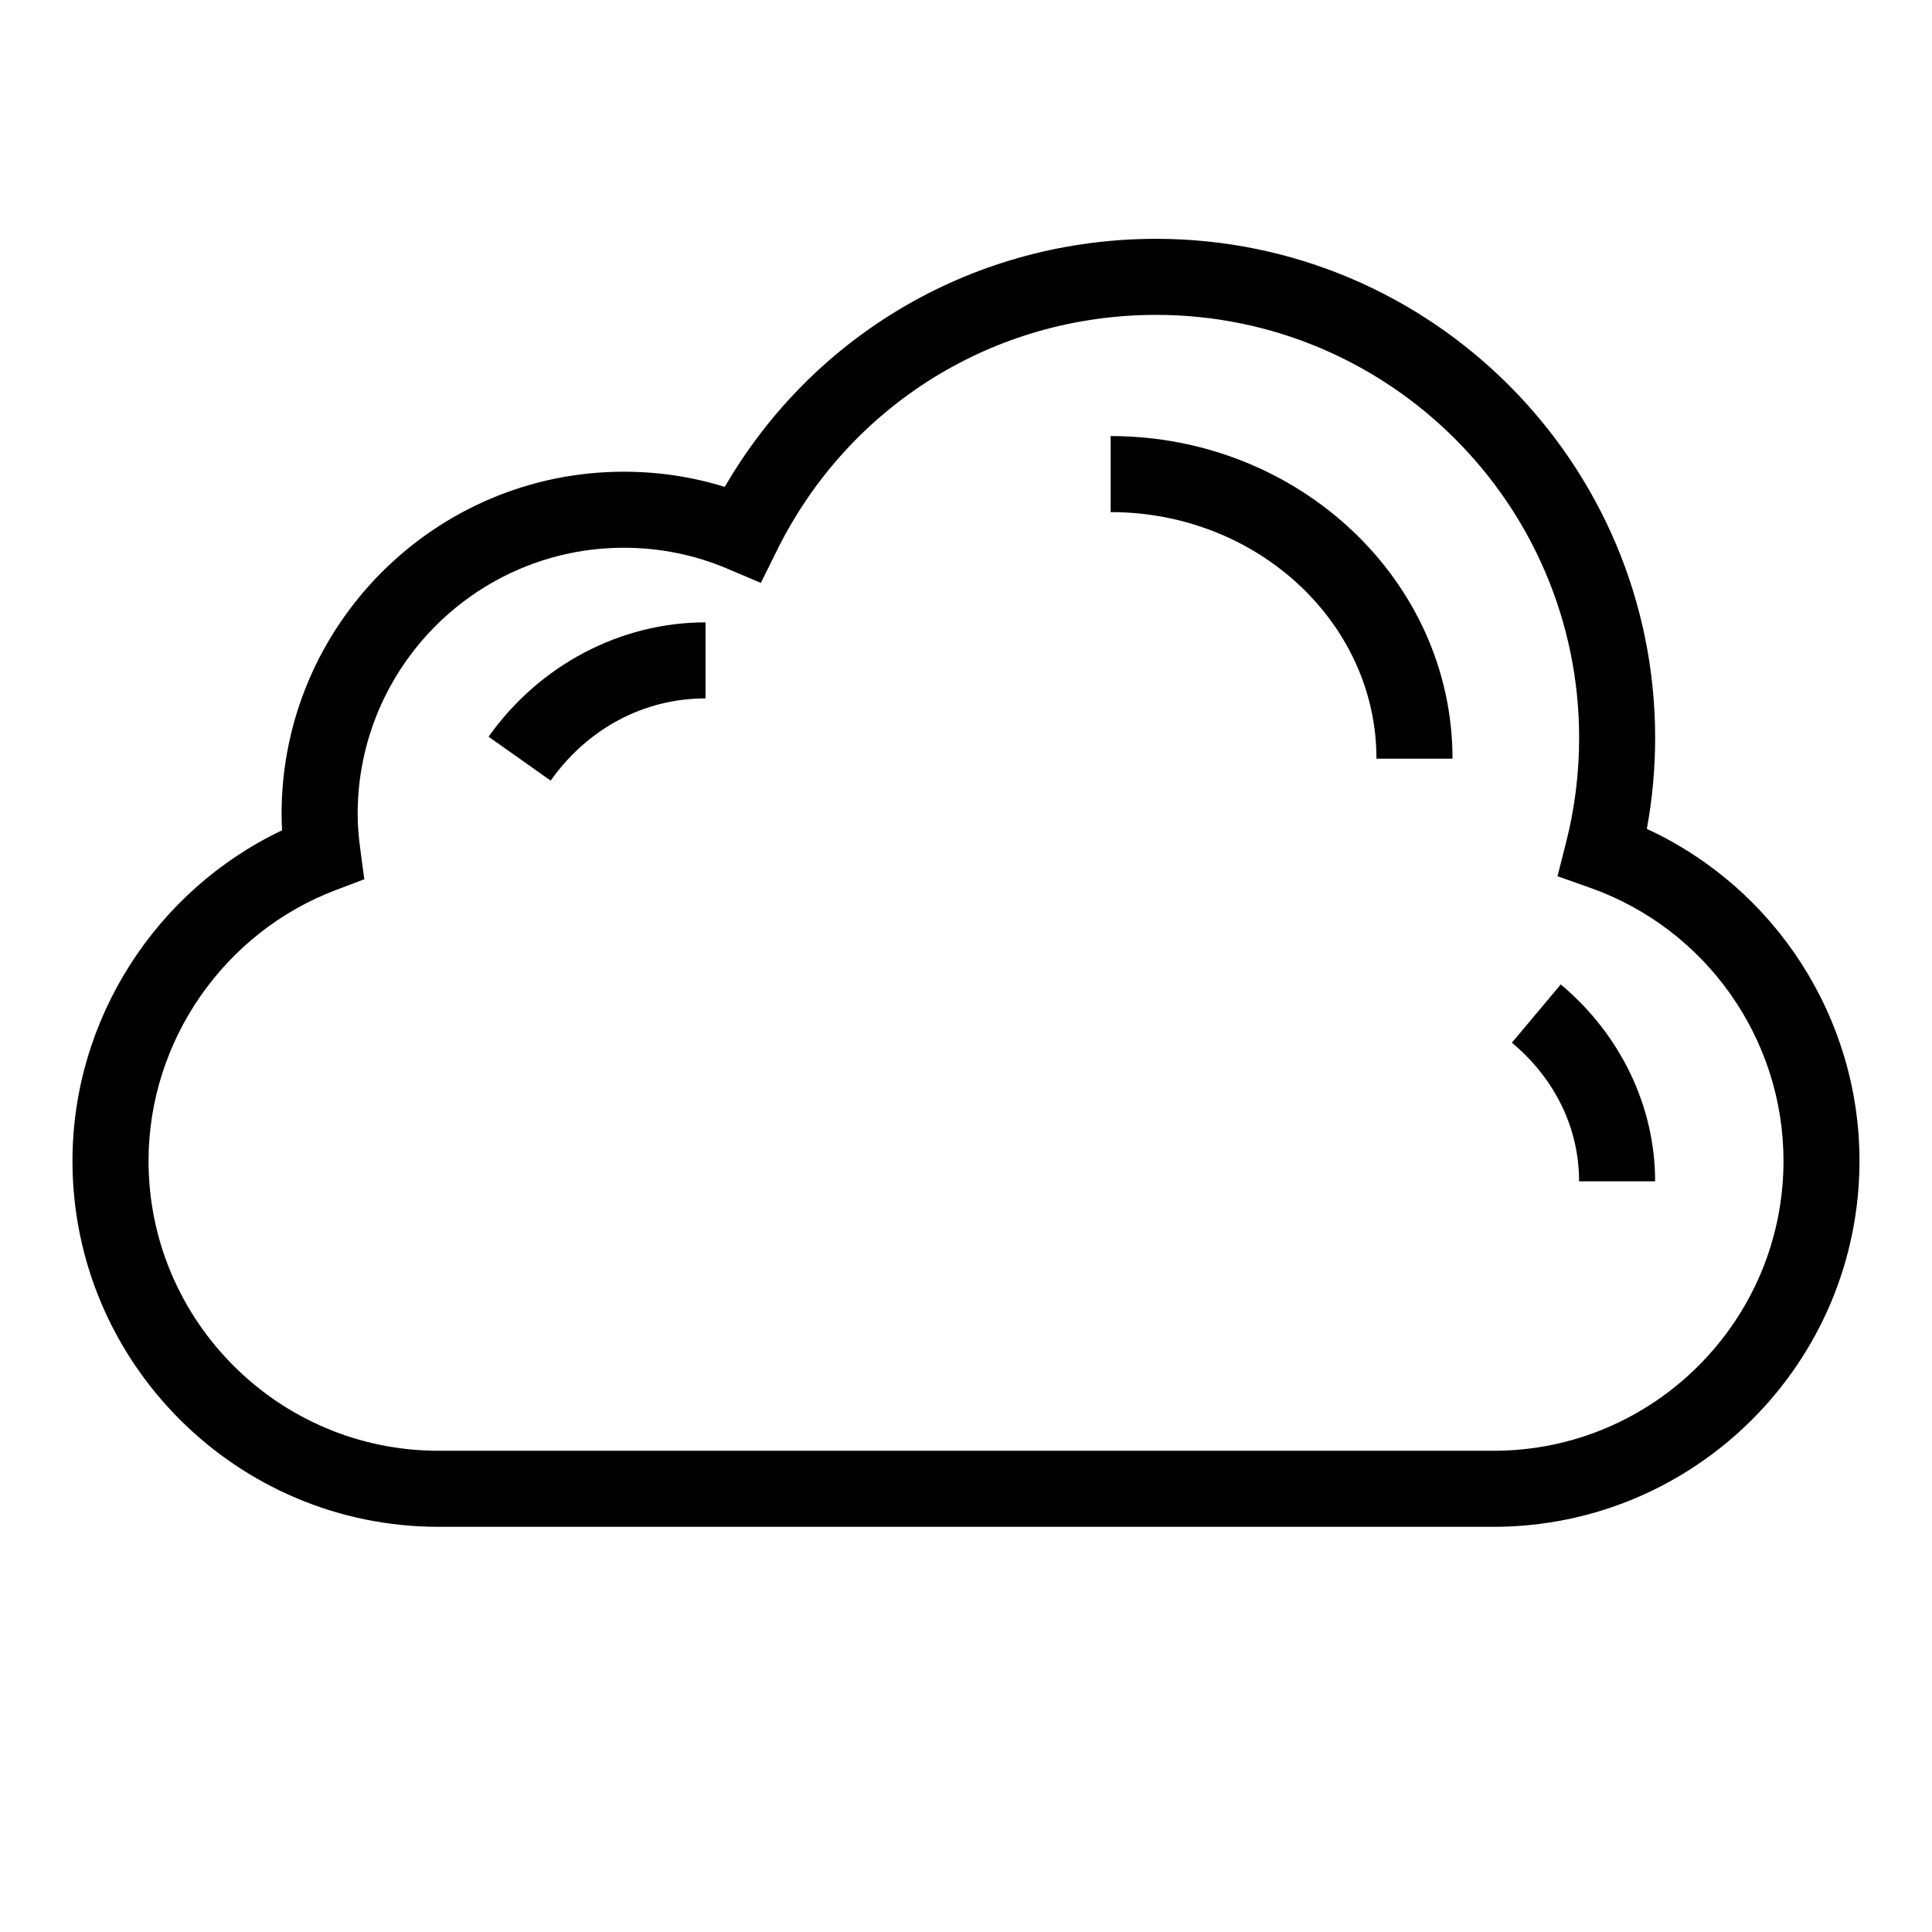 <?xml version="1.0" encoding="UTF-8"?>
<!-- The Best Svg Icon site in the world: iconSvg.co, Visit us! https://iconsvg.co -->
<svg fill="#000000" width="800px" height="800px" version="1.1" viewBox="144 144 512 512" xmlns="http://www.w3.org/2000/svg">
 <g>
  <path d="m580.43 363.66c1.461-7.93 2.203-16.008 2.203-24.117 0-72.922-59.324-132.25-132.25-132.25-47.637 0-90.652 24.965-114.31 65.73-8.633-2.664-17.602-4.016-26.762-4.016-50.004 0-90.688 40.684-90.688 90.688 0 1.422 0.039 2.863 0.125 4.352-33.516 15.898-55.543 50.176-55.543 87.594 0 53.473 43.512 96.98 96.984 96.98h279.61c53.477 0 96.984-43.508 96.984-96.98 0-37.953-22.312-72.262-56.359-87.98zm-40.625 164.81h-279.61c-42.367 0-76.832-34.465-76.832-76.828 0-31.703 19.973-60.559 49.699-71.797l7.481-2.832-1.059-7.93c-0.48-3.606-0.699-6.586-0.699-9.387 0-38.895 31.641-70.535 70.535-70.535 9.551 0 18.828 1.883 27.559 5.594l8.758 3.723 4.219-8.531c19.059-38.551 57.578-62.5 100.53-62.5 61.812 0 112.1 50.285 112.1 112.1 0 9.391-1.164 18.727-3.465 27.75l-2.266 8.918 8.672 3.066c30.633 10.852 51.219 39.93 51.219 72.363 0 42.363-34.465 76.828-76.832 76.828z"/>
  <path d="m438.34 259.56v20.152c38.84 0 70.438 29.316 70.438 65.348h20.152c0.004-47.145-40.637-85.5-90.59-85.5z"/>
  <path d="m557.62 404.88-12.949 15.438c11.477 9.629 17.801 22.676 17.801 36.742h20.152c0-19.828-9.113-38.855-25.004-52.18z"/>
  <path d="m273.48 339.24 16.453 11.637c9.793-13.852 24.758-21.793 41.039-21.793v-20.152c-22.578 0-44.062 11.332-57.492 30.309z"/>
 </g>
</svg>